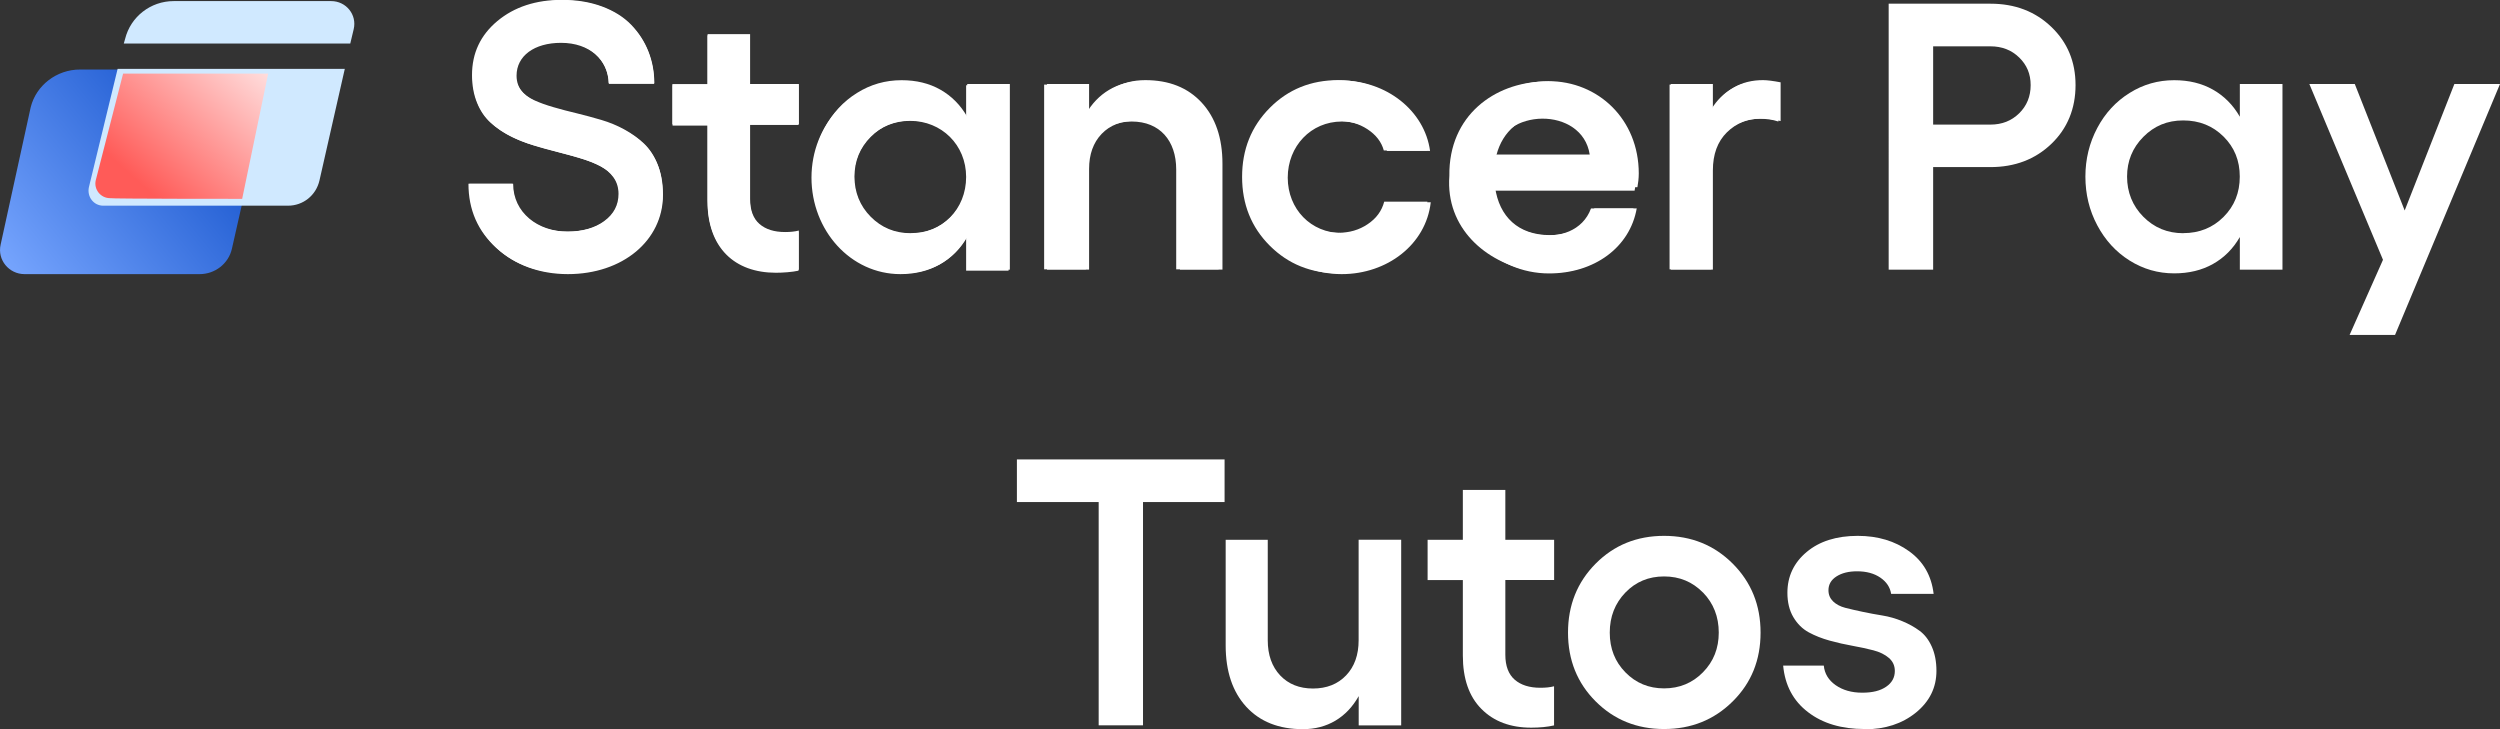 <?xml version="1.0" encoding="UTF-8"?> <svg xmlns="http://www.w3.org/2000/svg" xmlns:xlink="http://www.w3.org/1999/xlink" viewBox="0 0 365.35 106.54"><rect x="0" y="0" width="365.35" height="106.54" fill="#333333" stroke="none"/><defs><style>.d{fill:#fff;}.e{fill:url(#a);}.f{fill:#d0e9ff;}.f,.g{fill-rule:evenodd;}.g{fill:url(#b);}</style><linearGradient id="a" x1="28.62" y1="-736.85" x2=".62" y2="-759.59" gradientTransform="translate(0 -718.76) scale(1 -1)" gradientUnits="userSpaceOnUse"><stop offset="0" stop-color="#215dd2"></stop><stop offset="1" stop-color="#79a7ff"></stop></linearGradient><linearGradient id="b" x1="41.09" y1="-722.63" x2="20.5" y2="-745.58" gradientTransform="translate(0 -718.76) scale(1 -1)" gradientUnits="userSpaceOnUse"><stop offset="0" stop-color="#fff"></stop><stop offset="1" stop-color="#ff5b58"></stop></linearGradient></defs><path class="e" d="M17.49,10.16h-5.8c-3.4,0-6.4,2.3-7.2,5.5L.09,35.76c-.5,2.2,1.2,4.3,3.5,4.3H29.19c2.2,0,4.2-1.5,4.7-3.7l5-22.1c.4-2.1-1-4.1-3.2-4.1H17.49Z"></path><path class="f" d="M25.39,.16h23c2.2,0,3.8,2,3.3,4.1l-.5,2.1H18.09l.2-.7C19.09,2.46,21.99,.16,25.39,.16Zm-8.2,9.9l-4.2,17.3c-.3,1.4,.7,2.7,2.1,2.7h27c2.2,0,4.1-1.5,4.6-3.7l3.7-16.3H17.19Z"></path><path class="g" d="M35.39,29.06l3.8-18.3H17.99l-4,15.6c-.3,1.3,.7,2.6,2.1,2.6,0,.1,19.3,.1,19.3,.1Z"></path><path id="c" class="d" d="M82.99,40.06c8,0,13.9-4.9,13.9-11.6,0-15-21.4-9.3-21.4-17.4,0-2.9,2.6-4.8,6.5-4.8,4.2,0,6.9,2.5,7,6h6.6C95.59,5.76,91.09,.06,82.19,.06c-7.6,0-13.1,4.6-13.1,11,0,14.2,21.4,8.6,21.4,17.3,0,3.3-3.1,5.5-7.5,5.5s-8-2.8-8-7h-6.4c0,7.7,6.1,13.2,14.4,13.2h0Zm33.7-21.8v-5.8h-7.1V5.16h-6.2v7.3h-5.1v5.9h5.1v11c0,6.9,4,10.5,10,10.5,1,0,2.4-.1,3.3-.3v-5.7c-.6,.1-1.3,.2-2,.2-3,0-5.1-1.4-5.1-4.8v-11h7.1Zm24.5-5.8v4.8c-1.9-3.4-5.2-5.3-9.6-5.3-7.2,0-13,6.3-13,14s5.7,14.1,13,14.1c4.3,0,7.6-1.9,9.6-5.3v4.8h6.2V12.56c0-.1-6.2-.1-6.2-.1Zm-8.2,21.7c-4.6,0-8.2-3.6-8.2-8.3s3.6-8.2,8.2-8.2,8.2,3.5,8.2,8.2-3.5,8.3-8.2,8.3Zm33.9-22.3c-3.6,0-6.5,1.8-8.2,4.8v-4.3h-6.1v27h6.1v-14.6c0-4.3,2.6-7,6.7-7s6.5,2.8,6.5,7v14.6h6.2v-15.4c0-7.5-4.2-12.1-11.2-12.1Zm29.2,28.2c6.6,0,12.3-4.3,13-10.5h-6.3c-.6,2.7-3.5,4.5-6.7,4.5-4.5,0-7.9-3.5-7.9-8.1s3.4-8.2,7.9-8.2c3.2,0,6,1.8,6.6,4.3h6.3c-.8-5.9-6.4-10.3-13-10.3-7.9,0-14,6.1-14,14.1s6.3,14.2,14.1,14.2Zm43.4-14.7c0-7.9-5.9-13.5-13.2-13.5-7.8,0-13.9,6.1-13.9,13.9s6.1,14.2,14,14.2c6.6,0,11.8-3.8,12.8-9.5h-6.2c-.5,2.3-3.1,3.9-6.5,3.9-4.6,0-7.4-2.7-8-7h20.8c.1-.5,.2-1.3,.2-2Zm-20.8-2.7c.9-3.5,3.6-5.8,7.2-5.8s6.5,2.4,6.9,5.8c0,0-14.1,0-14.1,0Zm38.7-10.8c-3.2,0-5.7,1.5-7.3,4.1v-3.6h-6.1v27h6.1v-14.4c0-4.9,3.2-7.6,7.1-7.6,.9,0,1.8,.1,2.7,.4v-5.6c-.8-.1-1.7-.3-2.5-.3Z"></path><path class="d" d="M82.9,39.94c-4.17,0-7.62-1.23-10.35-3.7-2.73-2.47-4.09-5.6-4.09-9.39h6.45c0,2.08,.75,3.76,2.24,5.05,1.49,1.29,3.41,1.94,5.76,1.94,2.2,0,4-.51,5.39-1.53,1.39-1.02,2.09-2.34,2.09-3.97,0-.92-.24-1.72-.73-2.41-.49-.69-1.14-1.24-1.96-1.67-.82-.42-1.77-.8-2.85-1.12-1.08-.33-2.2-.64-3.39-.95-1.18-.31-2.37-.63-3.55-.98-1.18-.34-2.31-.8-3.39-1.36-1.08-.56-2.02-1.21-2.85-1.95-.82-.74-1.48-1.7-1.96-2.89s-.73-2.53-.73-4.05c0-3.2,1.24-5.83,3.71-7.89,2.48-2.06,5.62-3.09,9.43-3.09,2.17,0,4.12,.32,5.87,.97,1.74,.65,3.16,1.54,4.25,2.67,1.09,1.13,1.93,2.42,2.51,3.88,.58,1.46,.87,3.01,.87,4.67h-6.67c-.05-1.77-.72-3.22-2.01-4.35-1.28-1.13-2.96-1.69-5.04-1.69-1.97,0-3.55,.44-4.76,1.31-1.2,.88-1.8,2.03-1.8,3.46,0,.87,.24,1.61,.73,2.24,.49,.62,1.15,1.12,1.98,1.5,.83,.38,1.78,.72,2.86,1.03,1.07,.31,2.2,.61,3.39,.89,1.18,.29,2.37,.61,3.56,.96,1.19,.35,2.33,.82,3.4,1.41,1.07,.59,2.03,1.27,2.86,2.06,.83,.79,1.49,1.8,1.98,3.05,.49,1.25,.73,2.67,.73,4.28,0,2.2-.6,4.19-1.8,5.96-1.2,1.77-2.86,3.15-4.99,4.15-2.12,.99-4.5,1.49-7.14,1.49Z"></path><path class="d" d="M116.75,18.16h-7.13v10.92c0,1.64,.46,2.86,1.37,3.65,.91,.79,2.16,1.18,3.75,1.18,.78,0,1.44-.07,2-.22v5.72c-.96,.22-2.07,.33-3.33,.33-3.05,0-5.48-.91-7.29-2.74-1.81-1.82-2.71-4.43-2.71-7.8v-11.03h-5.15v-5.88h5.15V4.99h6.21v7.29h7.13v5.88Z"></path><path class="d" d="M141.35,12.28h6.23v27.13h-6.23v-4.77c-.99,1.72-2.3,3.03-3.93,3.94s-3.51,1.37-5.66,1.37c-2.37,0-4.54-.63-6.53-1.88-1.99-1.25-3.56-2.97-4.72-5.15-1.16-2.18-1.73-4.55-1.73-7.11s.58-4.93,1.73-7.1c1.16-2.17,2.73-3.88,4.72-5.12,1.99-1.25,4.16-1.87,6.53-1.87,2.15,0,4.04,.46,5.66,1.38,1.63,.92,2.94,2.24,3.93,3.96v-4.77Zm-8.27,21.79c2.35,0,4.31-.79,5.89-2.37s2.37-3.54,2.37-5.89-.79-4.28-2.37-5.85c-1.58-1.57-3.55-2.36-5.89-2.36s-4.24,.8-5.83,2.4c-1.59,1.6-2.38,3.54-2.38,5.81s.79,4.27,2.38,5.87c1.59,1.6,3.53,2.4,5.83,2.4Z"></path><path class="d" d="M167.37,11.71c3.47,0,6.21,1.09,8.24,3.28,2.02,2.19,3.04,5.17,3.04,8.94v15.47h-6.21v-14.71c0-2.13-.6-3.84-1.8-5.12-1.2-1.28-2.79-1.92-4.76-1.92s-3.67,.64-4.89,1.92c-1.22,1.28-1.83,2.99-1.83,5.12v14.71h-6.15V12.28h6.15v4.25c.87-1.54,2.01-2.72,3.42-3.56s3.01-1.26,4.8-1.26Z"></path><path class="d" d="M195.56,39.94c-3.97,0-7.31-1.35-10-4.04-2.69-2.69-4.04-6.04-4.04-10.05s1.35-7.37,4.04-10.08,6.03-4.06,10-4.06c2.15,0,4.17,.44,6.06,1.33,1.89,.89,3.45,2.11,4.67,3.69,1.23,1.57,1.98,3.32,2.25,5.26h-6.31c-.34-1.25-1.14-2.28-2.38-3.1-1.25-.82-2.67-1.23-4.28-1.23-2.26,0-4.15,.79-5.66,2.36-1.52,1.57-2.28,3.52-2.28,5.85s.76,4.25,2.29,5.81c1.53,1.56,3.41,2.34,5.65,2.34,1.63,0,3.07-.42,4.32-1.27,1.26-.85,2.05-1.94,2.4-3.28h6.31c-.36,3.05-1.79,5.56-4.28,7.53-2.49,1.97-5.41,2.95-8.75,2.95Z"></path><path class="d" d="M239.04,25.26c0,1.25-.05,2.11-.16,2.6h-20.81c.55,6.99,12.02,9.18,14.44,2.6h6.21c-3.18,15.34-28.07,10.53-26.91-4.77-.24-17.8,27.42-18.74,27.23-.43Zm-20.81-2.68h14.09c-1.09-7.08-12.7-6.89-14.09,0Z"></path><path class="d" d="M257.65,11.71c.6,0,1.45,.11,2.57,.32v5.66c-1.05-.25-1.96-.38-2.74-.38-2.04,0-3.74,.68-5.11,2.03s-2.05,3.21-2.05,5.56v14.5h-6.15V12.28h6.15v3.6c1.72-2.78,4.16-4.17,7.32-4.17Z"></path><path class="d" d="M290.88,.54c3.58,0,6.54,1.13,8.9,3.39,2.36,2.26,3.54,5.09,3.54,8.51s-1.18,6.33-3.54,8.59c-2.36,2.26-5.33,3.39-8.9,3.39h-8.37v14.99h-6.5V.54h14.88Zm0,17.67c1.68,0,3.08-.55,4.2-1.65s1.68-2.48,1.68-4.12-.56-2.95-1.68-4.04-2.52-1.63-4.2-1.63h-8.37v11.44h8.37Z"></path><path class="d" d="M327.33,12.28h6.23v27.13h-6.23v-4.77c-.99,1.72-2.3,3.03-3.93,3.94-1.62,.91-3.51,1.37-5.66,1.37-2.37,0-4.54-.63-6.53-1.88-1.99-1.25-3.56-2.97-4.72-5.15s-1.73-4.55-1.73-7.11,.58-4.93,1.73-7.1,2.73-3.88,4.72-5.12c1.99-1.25,4.16-1.87,6.53-1.87,2.15,0,4.04,.46,5.66,1.38,1.63,.92,2.94,2.24,3.93,3.96v-4.77Zm-8.27,21.79c2.35,0,4.31-.79,5.89-2.37,1.58-1.58,2.37-3.54,2.37-5.89s-.79-4.28-2.37-5.85c-1.58-1.57-3.55-2.36-5.89-2.36s-4.24,.8-5.83,2.4c-1.59,1.6-2.38,3.54-2.38,5.81s.79,4.27,2.38,5.87c1.59,1.6,3.53,2.4,5.83,2.4Z"></path><path class="d" d="M358.68,12.28h6.67l-15.34,36.67h-6.64l4.88-10.98-10.76-25.69h6.64l7.29,18.48,7.26-18.48Z"></path><path class="d" d="M178.96,67.14v6.23h-11.92v32.63h-6.48v-32.63h-11.95v-6.23h30.35Z"></path><path class="d" d="M198.56,78.88h6.21v27.13h-6.21v-4.28c-.87,1.55-2,2.75-3.39,3.58-1.39,.83-2.98,1.25-4.77,1.25-3.51,0-6.26-1.09-8.27-3.27-2-2.18-3.01-5.17-3.01-8.98v-15.42h6.15v14.69c0,2.13,.61,3.84,1.81,5.12,1.21,1.28,2.81,1.92,4.8,1.92s3.62-.64,4.84-1.92c1.22-1.28,1.83-2.99,1.83-5.12v-14.69Z"></path><path class="d" d="M227.12,84.76h-7.13v10.92c0,1.64,.46,2.86,1.37,3.65,.91,.79,2.16,1.18,3.75,1.18,.78,0,1.45-.07,2-.22v5.72c-.96,.22-2.07,.33-3.33,.33-3.05,0-5.48-.91-7.29-2.74-1.81-1.82-2.71-4.43-2.71-7.8v-11.03h-5.15v-5.88h5.15v-7.29h6.21v7.29h7.13v5.88Z"></path><path class="d" d="M233.19,82.37c2.69-2.71,6.03-4.06,10-4.06s7.32,1.35,10.03,4.06c2.71,2.71,4.07,6.07,4.07,10.08s-1.35,7.36-4.07,10.05c-2.71,2.69-6.05,4.04-10.03,4.04s-7.31-1.35-10-4.04c-2.69-2.69-4.04-6.04-4.04-10.05s1.35-7.37,4.04-10.08Zm15.69,4.23c-1.54-1.57-3.43-2.36-5.69-2.36s-4.15,.79-5.66,2.36-2.28,3.52-2.28,5.85,.76,4.25,2.29,5.81c1.53,1.56,3.41,2.34,5.65,2.34s4.16-.79,5.69-2.36c1.54-1.57,2.3-3.5,2.3-5.8s-.77-4.28-2.3-5.85Z"></path><path class="d" d="M272.48,106.54c-3.36,0-6.12-.82-8.26-2.47-2.15-1.64-3.36-3.91-3.63-6.8h5.94c.11,1.17,.69,2.13,1.73,2.86,1.05,.73,2.34,1.1,3.88,1.1s2.65-.29,3.5-.87c.85-.58,1.27-1.35,1.27-2.3,0-.78-.29-1.41-.87-1.91-.58-.5-1.33-.87-2.25-1.11-.92-.24-1.94-.46-3.05-.66-1.11-.2-2.23-.45-3.35-.76-1.12-.31-2.14-.71-3.06-1.21-.92-.5-1.67-1.24-2.25-2.22s-.87-2.17-.87-3.56c0-2.4,.94-4.39,2.81-5.96,1.87-1.57,4.36-2.36,7.47-2.36,2.93,0,5.43,.75,7.51,2.25,2.08,1.5,3.27,3.58,3.58,6.23h-6.21c-.15-.96-.67-1.75-1.57-2.37s-2.04-.93-3.41-.93c-1.23,0-2.23,.25-3.01,.75-.78,.5-1.17,1.17-1.17,2.02,0,.65,.23,1.19,.68,1.63,.45,.43,1.05,.75,1.79,.94,.74,.19,1.58,.38,2.52,.58,.94,.2,1.91,.38,2.9,.54,.99,.16,1.96,.44,2.9,.83,.94,.39,1.78,.85,2.52,1.4,.74,.54,1.34,1.31,1.79,2.32,.45,1,.68,2.18,.68,3.54,0,2.44-1,4.47-3,6.1-2,1.62-4.49,2.44-7.49,2.44Z"></path></svg> 